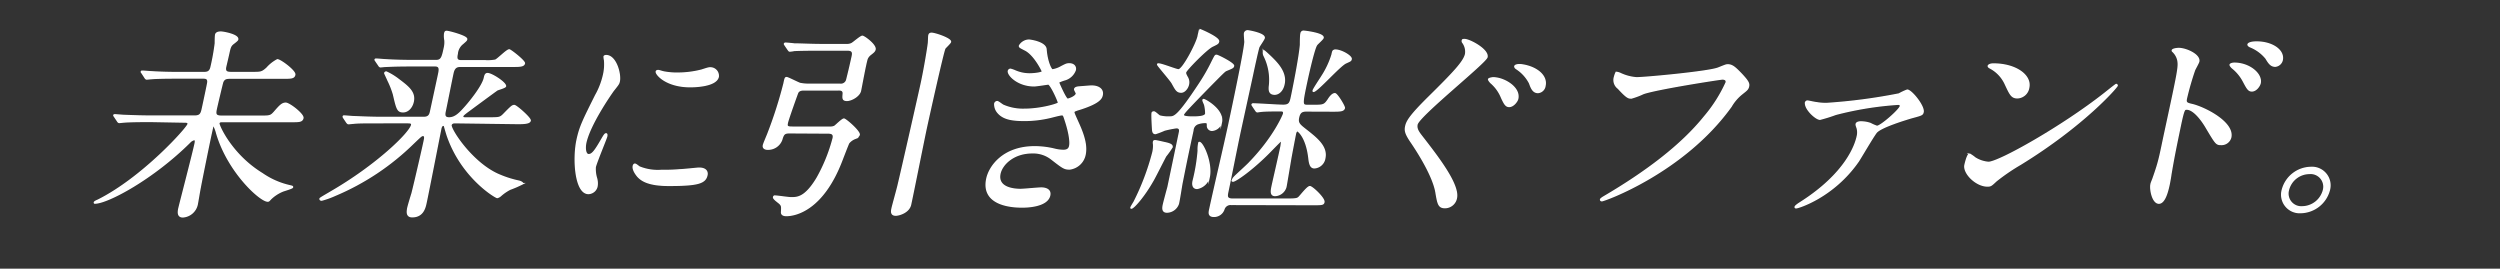 <svg xmlns="http://www.w3.org/2000/svg" viewBox="0 0 559.5 60.13"><rect x="0" y="0" width="559.5" height="60.13" fill="#333333" stroke="none"/><defs><style>.cls-1{fill:none;stroke:#ff00a3;stroke-width:9.67px;}.cls-1,.cls-2{stroke-miterlimit:10;}.cls-2{fill:#fff;stroke:#fff;stroke-width:0.34px;}</style></defs><g id="イメージ"><rect class="cls-1" x="-362.25" y="-1093.68" width="1404" height="8172.2"/><path class="cls-2" d="M33.7,27.16c-4.16,0-5.5.09-6,.14-.19,0-.87.09-1,.09s-.26-.09-.36-.27l-.67-1c-.15-.23-.19-.23-.17-.32s.11-.09.2-.09c.34,0,1.77.14,2.05.14C30,25.94,32,26,34.19,26h9.39c1.37,0,1.51-.64,1.79-1.95.18-.82,1.17-5.43,1.17-5.66.07-.95-.59-.95-1.16-.95H39.85c-4.1,0-5.49.09-6,.14-.14,0-.87.09-1,.09s-.26-.09-.36-.27l-.68-1.05c-.15-.18-.18-.22-.16-.31s.11-.09.2-.09c.33,0,1.77.13,2,.13,2.29.14,4.21.18,6.43.18h5.29c.85,0,1.45-.13,1.7-1.31a50.25,50.25,0,0,0,.94-5.25c0-.32,0-1.68.1-2s.49-.5,1.1-.5,4,.63,3.76,1.63c0,.22-1,.9-1.18,1.08-.42.41-.54.77-.78,1.86-.1.5-.65,2.81-.75,3.26-.17,1,.26,1.22,1.3,1.22H56.4c2,0,2.22,0,3.34-1a8.26,8.26,0,0,1,2.34-1.85c.66,0,4,2.49,3.87,3.3s-.92.77-2.72.77H51.52c-.76,0-1.38.05-1.71.91-.1.27-1.23,5.07-1.42,5.93-.26,1.22-.23,1.72,1.24,1.72h8.59c2.13,0,2.36,0,3.17-.91,1.26-1.45,1.76-2,2.56-2s4,2.49,3.82,3.3-.92.77-2.72.77H49.75c-.33,0-.71,0-.79.41s2.74,7,9.71,11.27a17.64,17.64,0,0,0,6,2.68c.76.18.81.18.77.36s-1.76.68-2.12.81a8.59,8.59,0,0,0-2.74,1.77c-.42.45-.43.5-.67.5-1.65,0-8.84-6.52-11.38-15.13a8.27,8.27,0,0,0-.66-1.76.28.28,0,0,0-.29.23L47.21,30c-.41,1.9-2.11,10.23-2.43,12-.13.59-.57,3.31-.69,3.85a3.5,3.5,0,0,1-3.17,2.67c-1.18,0-1-1.13-.9-1.72.2-.95,3.16-12.27,3.65-14.58.06-.27.23-1-.2-1a1.93,1.93,0,0,0-1,.59c-8.3,8.24-18.43,13.63-21.26,13.63,0,0-.1,0-.07-.14s.4-.32.82-.5c10-5,20-16.16,20.15-17,.1-.5-.42-.5-.75-.5Z"/><path class="cls-2" d="M101.74,27.44c-.28,0-.74.13-.82.54-.21.95,4.81,8.78,11,11.27a22.81,22.81,0,0,0,4.2,1.31c.54.14.87.37.83.55a24.72,24.72,0,0,1-2.81,1.22,10.19,10.19,0,0,0-2.11,1.45,1.68,1.68,0,0,1-.75.41c-.33,0-8-4.49-11.2-14-.25-.82-.28-.91-.55-1.86,0-.18-.16-.32-.31-.32-.42,0-.55.59-.59.77C98.1,31.42,95.84,43,95.33,45.36c-.23,1.09-.67,3.13-3.08,3.13-1.32,0-1.06-1.22-1-1.72s.84-3,1-3.53C92.8,41.11,94.88,32.1,95,31.37c.08-.36.23-1.08-.34-1.08-.33,0-.51.18-2.17,1.76A55.86,55.86,0,0,1,75,43.69,19.39,19.39,0,0,1,72,44.77c-.33,0-.38-.18-.35-.31s2-1.22,2.28-1.41c10.4-6,17.83-13.26,18.22-15.07.12-.54-.45-.54-1-.54H85c-3.31,0-4.88,0-6,.13-.14,0-.87.09-1,.09s-.22-.09-.37-.27l-.67-1c-.14-.23-.14-.23-.12-.32s.06-.09.16-.09c.33,0,1.76.14,2,.14,2.29.09,4.26.18,6.48.18h9.35c1.22,0,1.42-.68,1.58-1.45l1.71-7.92c.25-1.18.53-2.22-.75-2.22H92.17c-3.5,0-5.08.09-6,.13-.15,0-.87.09-1,.09s-.26-.09-.36-.27l-.68-1c-.13-.22-.18-.22-.16-.31s.11-.1.21-.1c.33,0,1.76.14,2,.14,2.29.14,4.22.18,6.44.18h5c1.23,0,1.41-.81,1.85-2.85a5.56,5.56,0,0,0,.13-1.72,4.84,4.84,0,0,1-.07-1.45c.09-.41.16-.5.44-.5.47,0,4.58,1.09,4.45,1.72,0,.23-.23.41-.91,1a3.26,3.26,0,0,0-1.2,2.27c-.2.95-.2,1.58.93,1.58h5.29a9.4,9.4,0,0,0,2.35-.13c.56-.23,2.57-2.31,3.09-2.31.28,0,3.48,2.49,3.37,3-.13.64-1.08.64-2.68.64H103c-1,0-1.43.5-1.66,1.58-.29,1.32-1.44,7.11-1.69,8.29-.18.81-.37,1.72.85,1.72s2.16-.82,3.15-1.9c1.6-1.72,4.39-5.26,4.78-7.07.11-.49.21-.95.68-.95.94,0,4.13,2.09,4,2.81-.06.27-1.62.68-1.88.82-1.62,1.17-4.82,3.53-6.4,4.7-1.12.82-1.25,1-1.29,1.18-.09.41.38.41.53.41h5.43c2.17,0,2.41,0,3.19-.77,1.81-1.86,2-2,2.42-2s3.64,2.81,3.53,3.35-1.13.64-2.69.64ZM90.22,25c-1.23,0-1.38-.64-2.14-3.9A19.08,19.08,0,0,0,86.86,18c-.25-.59-.74-1.59-.73-1.63a.3.3,0,0,1,.33-.23,13.62,13.62,0,0,1,2.63,1.59c2.16,1.63,3.83,2.85,3.37,5C92.2,24,91.3,25,90.22,25Z"/><path class="cls-2" d="M131.74,34.63c.8,0,1.39-.72,3-3.53.45-.77.67-1.13.9-1.13s.14.45.12.54c-.1.5-2.33,5.8-2.57,6.89a7.13,7.13,0,0,0,.25,2.35,4.12,4.12,0,0,1,.14,2,2,2,0,0,1-1.89,1.54c-2.93,0-3.44-7.7-2.51-12,.63-2.9,1.29-4.21,4.11-9.87a17,17,0,0,0,1.82-4.71,10.44,10.44,0,0,0,.22-3.21,4.61,4.61,0,0,1-.11-.82c0-.13.24-.22.43-.22,2.17,0,3.27,4.11,2.92,5.74-.11.5-.12.55-1.35,2.09-.72,1-5.27,7.6-6.15,11.68C130.81,33.27,131,34.63,131.74,34.63Zm26.46,4.53c-.37,1.77-1.91,2.31-8.52,2.31-4.63,0-6.13-1.13-6.93-2-.19-.22-1.16-1.4-1-2.26,0-.09.1-.45.34-.45s.83.54,1,.63a11,11,0,0,0,4.89.77,40.71,40.71,0,0,0,4.14-.14c.67,0,4-.36,4.23-.36C158.16,37.62,158.32,38.62,158.2,39.16Zm2.53-22c-.47,2.22-5.72,2.22-6.28,2.22-5.34,0-7.67-2.76-7.55-3.35,0-.09.1-.22.38-.22s.67.18,1.26.31a15.65,15.65,0,0,0,3.15.27,21.48,21.48,0,0,0,5.34-.68c1.53-.49,1.68-.54,2.14-.49A1.75,1.75,0,0,1,160.73,17.11Z"/><path class="cls-2" d="M176.68,29.7c-1.18,0-1.39.32-1.76,1.58a3.22,3.22,0,0,1-3.19,2.09c-.23,0-1-.1-.86-.82,0-.23.85-2.17,1-2.58a96,96,0,0,0,3.6-11.23c.26-1.22.29-1.35.58-1.35s2.44,1.13,3,1.31a10.16,10.16,0,0,0,1.66.18h7.28a1.37,1.37,0,0,0,1.56-1.13c.3-1.18.72-2.9,1.21-5.16.16-.73.16-1.41-1.07-1.41h-5.95c-1.13,0-4.34,0-6,.09a6.43,6.43,0,0,1-1,.14c-.14,0-.2-.14-.35-.32l-.68-1c-.14-.23-.14-.23-.13-.27a.21.21,0,0,1,.17-.14c.33,0,1.72.14,2,.18,1.36,0,3.8.14,6.49.14h5.29a2.35,2.35,0,0,0,1.09-.23c.37-.18,2-1.63,2.38-1.63s3,1.91,2.82,2.9c-.08.41-.37.64-1,1.13a2.47,2.47,0,0,0-.77.95c-.36,1.05-1.26,6.07-1.5,7.2s-2,2.13-3,2.13-.88-.54-.81-1.49-.86-.86-1.14-.86h-7.75c-1,0-1.27.45-1.38.72s-2.1,5.8-2.28,6.66,0,1,1.14,1h8.36a2.26,2.26,0,0,0,1.08-.18c.32-.19,1.72-1.63,2.1-1.63s3.56,2.76,3.4,3.48c-.08.36-.56.64-.93.82a3.48,3.48,0,0,0-1.4,1c-.15.22-1.35,3.39-1.55,3.89C184.15,47,178,48.22,176,48.22c-.24,0-1.13,0-1.06-.77.07-1.23.06-1.41-.36-1.86-.19-.23-1.51-1.09-1.43-1.45s.33-.23.47-.23c.38,0,2.85.37,3.42.37,1.41,0,3.16,0,5.8-4.35a37.33,37.33,0,0,0,3.65-9c.18-.86-.22-1.18-1.12-1.18Zm34.76-18.88c-.41.82-3.61,15.26-4.12,17.61-.6,2.76-3,14.85-3.55,17.34-.38,1.77-2.63,2.36-3.29,2.36-1.13,0-.94-.91-.79-1.59s1.14-4.21,1.3-4.93c.83-3.44,4.83-21.1,5.25-23.09.57-2.63,1.33-7,1.55-8.74.06-.27.06-1.59.12-1.86s.19-.45.57-.45c.8,0,4.37,1.22,4.22,1.9C212.64,9.64,211.59,10.59,211.44,10.82Z"/><path class="cls-2" d="M234.08,11c.2,2.76,1.12,4.66,1.45,4.66a5.59,5.59,0,0,0,2-.72c1.06-.54,1.22-.63,1.79-.63.94,0,1.47.58,1.31,1.35a3.49,3.49,0,0,1-2.51,2.22c-.15.05-1.22.41-1.25.55.21.54,1.64,3.8,2.06,3.8.19,0,1.81-.5,2-1.27,0-.18-.43-.81-.4-1,.08-.37.56-.41.76-.46,1.73-.13,2.7-.22,3-.22,1.56,0,2.63.72,2.36,2-.14.63-.46,1.67-4.82,3.08-1.32.4-1.48.49-1.52.68s0,.31,1,2.53c1.57,3.44,1.85,5.43,1.49,7.11a4,4,0,0,1-3.41,3.12c-1.18,0-1.47-.22-4.1-2.26a6.62,6.62,0,0,0-4.28-1.36c-4.26,0-6.8,2.63-7.24,4.66-.72,3.35,3.38,3.58,4.61,3.58.76,0,4-.32,4.65-.32s2.18.18,1.87,1.63c-.56,2.58-5.52,2.58-6.08,2.58-1.37,0-9.31,0-7.94-6.33.56-2.63,3.56-7.11,10.69-7.11a18.94,18.94,0,0,1,4.42.54,8.43,8.43,0,0,0,2,.27c.71,0,1.27-.22,1.43-1,.2-.9-.07-2.94-.93-5.57-.42-1.31-.44-1.44-.86-1.44s-2.19.49-2.59.58a24.74,24.74,0,0,1-5.81.68c-2.83,0-4.69-.36-5.86-1.72a2.83,2.83,0,0,1-.72-2,.57.57,0,0,1,.53-.45c.23,0,1.11.73,1.33.82a11.11,11.11,0,0,0,4.76.9c3.74,0,7.58-1.17,7.64-1.44s-1.73-4.26-2.3-4.26c-.09,0-2.68.41-3.16.41-3.68,0-5.94-2.45-5.75-3.31a.47.47,0,0,1,.45-.36,7.27,7.27,0,0,1,1.14.41,8.1,8.1,0,0,0,3.12.63c1.14,0,2.84-.23,2.91-.54,0-.14-1.75-3.71-3.79-4.8-1.23-.64-1.41-.68-1.34-1a2.53,2.53,0,0,1,2.11-1.22C231.27,9.1,233.94,9.64,234.08,11Z"/><path class="cls-2" d="M258.18,31.78c0-.18.1-.27.34-.27s1.63.32,2,.41c1.08.22,1.88.45,1.77,1a18.25,18.25,0,0,1-1.42,2c-.47.87-2.38,4.67-2.83,5.44-2.13,3.76-4.4,6.2-4.83,6.2-.19,0-.11-.14.63-1.36a55.07,55.07,0,0,0,4.17-11,6.22,6.22,0,0,0,.18-2A.92.92,0,0,1,258.18,31.78Zm9.9-4.12a1.68,1.68,0,0,0-1.12,1.5c-1.6,7.42-1.78,8.46-2.47,11.9-.22,1.22-.51,3.26-.79,4.53a2.75,2.75,0,0,1-2.52,1.86c-1,0-1-.77-.76-1.77.14-.63.85-3.26,1-3.8L264,29.56c.13-.63-.07-1-.73-1a23.78,23.78,0,0,0-2.67.54,19.34,19.34,0,0,1-2,.77c-.57,0-.6-.5-.64-1.18s-.17-2.94-.09-3.35c0-.18.16-.27.39-.27s1.06.82,1.27.91a7.46,7.46,0,0,0,2.27.22c1,0,1.75,0,6.58-7.33a42.36,42.36,0,0,0,3-5.25c.57-1.09.6-1.22.88-1.22s3.91,1.81,3.79,2.35c-.08.36-.23.41-1.64,1-.3.09-.91.72-3.69,3.53-4.73,4.85-5.82,6-5.91,6.39s.59.54,2.06.54c1,0,2.88,0,3-.77a8.15,8.15,0,0,0-.21-1.86c0-.18-.45-1-.41-1.17s.12-.1.16-.1c.29,0,4.51,2.31,3.92,5.08a2.34,2.34,0,0,1-2.08,1.76,1,1,0,0,1-1-.9c0-.64,0-.73-.28-.86A5.25,5.25,0,0,0,268.08,27.66Zm.51-21c.7.27,4.28,1.85,4.11,2.62-.08.41-.25.5-1.3,1-1.35.59-6,5.38-6.08,5.88-.06.27,0,.46.37,1.13a2.15,2.15,0,0,1,.26,1.63c-.18.82-.88,1.68-1.59,1.68-.94,0-1.2-.54-2-2-.41-.73-3.3-4-3.26-4.17s.17-.09.21-.09c.71,0,3.92,1.31,4.44,1.31,1,0,4.05-5.84,4.41-7.51A6.6,6.6,0,0,1,268.59,6.66Zm2,33a3.41,3.41,0,0,1-2.66,2.49c-1.14,0-1-1.22-.85-1.76a41.23,41.23,0,0,0,1.1-6.66,6.66,6.66,0,0,1,.16-1.81C269,31.56,271.31,36.35,270.59,39.7Zm5,6.07a1.57,1.57,0,0,0-1.71,1.13,2.3,2.3,0,0,1-2.22,1.54c-1.23,0-1-.9-.95-1.27,1.15-5.34,3.16-13.8,4.31-19.15.74-3.44,3.48-16.38,3.62-18.56,0-.32-.15-1.72-.08-2a.66.66,0,0,1,.72-.5c.19,0,3.83.63,3.63,1.58-.07.32-1,1.63-1.19,2-.21.55-1,4.17-1.44,6.25-.11.54-2.91,13.31-3,13.81-.38,1.76-2.08,10.32-2.5,12.27-.21,1-.38,1.76,1.09,1.76h12.32c1.84,0,2.15-.09,2.5-.4s1.93-2.4,2.45-2.4,3.31,2.62,3.13,3.44c-.12.54-.4.54-2.67.54Zm16.74-20.92c-1,0-1.49.32-1.74,1.5s.13,1.58,1.59,2.71c2.42,1.91,4.85,3.76,4.29,6.39a2.51,2.51,0,0,1-2.3,2.13c-.8,0-1.07-.73-1.22-2.22-.58-4.8-2.47-6.07-2.57-6.07-.28,0-.43.45-.47.64-.13.63-.94,4.84-1.1,5.79s-1,6-1.05,6.16a2.61,2.61,0,0,1-2.39,1.9c-1,0-.89-.91-.63-2.13s1.73-7.56,2-9c0-.23.24-1.13-.09-1.13-.05,0-2.35,2.35-2.47,2.48-3.82,3.9-7.65,6.57-8.26,6.57-.05,0-.13-.09-.12-.14a1.89,1.89,0,0,1,.44-.72c.44-.5,3-2.76,3.46-3.31,5.45-5.61,7.53-10.63,7.58-10.86.11-.54-.08-.73-.65-.73-.94,0-3.68,0-4.56.14-.1,0-.59.09-.68.09s-.22-.09-.36-.32l-.67-1c-.14-.22-.14-.22-.13-.27a.2.2,0,0,1,.17-.14c1,0,5.69.32,6.78.32,1.46,0,1.6-.63,1.89-2s1.74-8.51,2-11.54c0-.37,0-2.13.12-2.54a.54.54,0,0,1,.63-.5c.14,0,4.48.5,4.27,1.45-.06.27-1.22,1.27-1.42,1.54-.57.68-1.88,6.57-2.11,7.61-1.28,6-1.28,6,.23,6h1c2.36,0,2.6,0,3.49-1.31.22-.36.85-1.31,1.47-1.31.47,0,2.17,2.85,2.1,3.17-.15.67-1,.67-2.65.67Zm-9.57-13.26a.16.16,0,0,1,.17-.14,32.07,32.07,0,0,1,2.4,2.27c.72.81,2.57,2.76,2,5.2-.3,1.41-1.18,2.18-2.07,2.18-1.32,0-1.18-1.13-1.15-1.68a12.06,12.06,0,0,0-1.23-7A1.63,1.63,0,0,1,282.78,11.59Zm16.13-.32c1.27,0,3.63,1.36,3.48,2-.08.36-.17.36-1.17.82-1.35.58-6.43,6.38-7.23,6.38-.09,0-.07-.09-.05-.18.06-.32,1.67-2.72,2-3.26a19.32,19.32,0,0,0,2.2-4.71C298.33,11.32,298.34,11.27,298.91,11.27Z"/><path class="cls-2" d="M327.77,8.87c1.13,0,5.36,2.27,5,3.9-.26,1.22-15.24,13.13-15.66,15.07-.18.82.15,1.5.92,2.49,3.44,4.44,8.56,10.91,7.89,14a2.59,2.59,0,0,1-2.54,2.12c-1.41,0-1.56-.86-2-3.48-.62-3.49-3.77-8.6-5.64-11.32-1.18-1.76-1.32-2.44-1.11-3.39.24-1.14,1-2.4,5.06-6.43,5.7-5.62,7.95-8,8.34-9.74a3.48,3.48,0,0,0-.67-2.62.48.48,0,0,1,0-.55A1.12,1.12,0,0,1,327.77,8.87Zm11.88,13.22c-.12.59-1,1.72-1.88,1.72-.75,0-1.06-.54-1.83-2.26a8.61,8.61,0,0,0-2.31-3.08s-.49-.54-.46-.72.78-.32,1-.32C336.55,17.43,340.2,19.56,339.65,22.09Zm6.1-2.89a1.7,1.7,0,0,1-1.55,1.49c-1.08,0-1.47-1-1.86-2.08a8.48,8.48,0,0,0-2.9-3.22c-.37-.22-.42-.45-.4-.54.07-.32.79-.36,1-.36a5,5,0,0,1,.88.09C343.81,15.08,346.25,16.89,345.75,19.2Z"/><path class="cls-2" d="M362.55,16.43a10.22,10.22,0,0,0,3.71,1c1.93,0,16.05-1.31,18.27-2.17,1.6-.64,1.81-.73,2.14-.73,1,0,1.66.64,2.86,1.86,1.73,1.81,1.91,2.31,1.77,2.94s-.41.82-1.43,1.63a10.07,10.07,0,0,0-2.46,2.85C376.82,38.57,359,44.91,358.5,44.91c-.24,0-.29-.18-.27-.27s.2-.27.74-.59c9.4-5.52,17.35-11.5,22.51-17.93a32.41,32.41,0,0,0,4.86-7.65c.17-.77-.63-.81-.86-.81-.52,0-14.74,2.21-17.71,3.26a17.09,17.09,0,0,1-2.67,1c-.61,0-.94,0-2.93-2.17a2.29,2.29,0,0,1-.82-2.54,5,5,0,0,1,.36-1A2.85,2.85,0,0,1,362.55,16.43Z"/><path class="cls-2" d="M406.53,23a11.87,11.87,0,0,0,2.27.18A124.64,124.64,0,0,0,425,21.05a13.1,13.1,0,0,1,1.84-.86c.9,0,3.81,3.58,3.53,4.89-.13.59-.33.64-2.49,1.22-1.25.37-7,2.09-8,3.35-.77,1-3.41,5.53-4,6.43-5.55,8-13.43,10.41-13.91,10.41-.18,0-.21-.09-.19-.18s.1-.27,1-.86c10.55-6.65,12.53-13.22,12.89-14.89a3.66,3.66,0,0,0,0-1.86c-.24-.68-.26-.77-.22-.95.08-.4.8-.45,1-.45a6.65,6.65,0,0,1,2.14.36,9.48,9.48,0,0,0,1.47.64c.9,0,5.1-3.72,5.27-4.53.07-.32-.23-.46-.52-.46a74.13,74.13,0,0,0-14,2.27,35.75,35.75,0,0,1-3.49,1.09c-.94,0-3.5-2.4-3.2-3.76a.41.41,0,0,1,.43-.27C404.71,22.64,406.25,23,406.53,23Z"/><path class="cls-2" d="M452.16,36.76a45.28,45.28,0,0,0-5.43,3.71c-1.12,1.05-1.23,1.14-1.94,1.14-2.55,0-5.42-2.9-5-4.71.07-.32.56-2.4,1-2.4a9.46,9.46,0,0,1,1.23.86,6.63,6.63,0,0,0,3,1c2.32,0,16.56-8,26-15.44.91-.72,2.5-2,2.6-2a.23.23,0,0,1,.19.23C473.66,19.6,466.31,28.07,452.16,36.76Zm-.66-14.89c-1.28,0-1.6-.73-2.67-3a7.66,7.66,0,0,0-3.5-3.71c-.16-.09-.37-.23-.33-.41s.46-.41,1.12-.41c5.06,0,8.47,2.58,7.89,5.25A2.64,2.64,0,0,1,451.5,21.87Z"/><path class="cls-2" d="M487.59,10.87c1.7,0,4.78,1.44,4.47,2.89-.07.32-.82,1.63-.93,1.9A62.19,62.19,0,0,0,489.3,22c-.21.95,0,1.14,1.25,1.41,2.88.68,9.39,4,8.67,7.33a2.1,2.1,0,0,1-2.09,1.58c-1.13,0-1.16-.09-3.55-4.11-1-1.63-2.72-3.81-4.19-3.81-.52,0-.66,0-1.38,3.35-1,4.8-1.5,7.2-2.19,11.27-.06.5-.26,1.63-.4,2.31-.24,1.09-.89,4.12-2.26,4.12s-2-3.07-1.73-4.25c0-.18.43-1.13.47-1.31,1.45-4.08,1.49-4.94,2.69-10.51,2.89-13.4,3.1-14.39,2.85-15.84a3.86,3.86,0,0,0-1.21-2.09.2.2,0,0,1-.05-.18C486.35,10.91,487.54,10.87,487.59,10.87Zm18.21,7.74c-.13.59-.89,1.72-1.83,1.72-.71,0-1-.46-1.9-2.18a9.57,9.57,0,0,0-2.43-2.94c-.16-.13-.55-.54-.51-.72s.5-.32.92-.32C503.4,14.17,506.24,16.57,505.8,18.61Zm4.94-5.16a1.76,1.76,0,0,1-1.52,1.35c-1,0-1.45-.72-2.08-1.76a8.81,8.81,0,0,0-3.5-2.58c-.44-.18-.53-.41-.51-.5.06-.27.68-.54,1.91-.54C508.44,9.42,511.21,11.23,510.74,13.45Z"/><path class="cls-2" d="M521.28,42.56a6.73,6.73,0,0,1-6.37,5,4,4,0,0,1-4.1-5.07,6.68,6.68,0,0,1,6.31-5A4,4,0,0,1,521.28,42.56Zm-9.15-.05a3,3,0,0,0,3.15,3.8A5,5,0,0,0,520,42.6a3,3,0,0,0-3.2-3.8A4.89,4.89,0,0,0,512.13,42.51Z"/></g></svg>